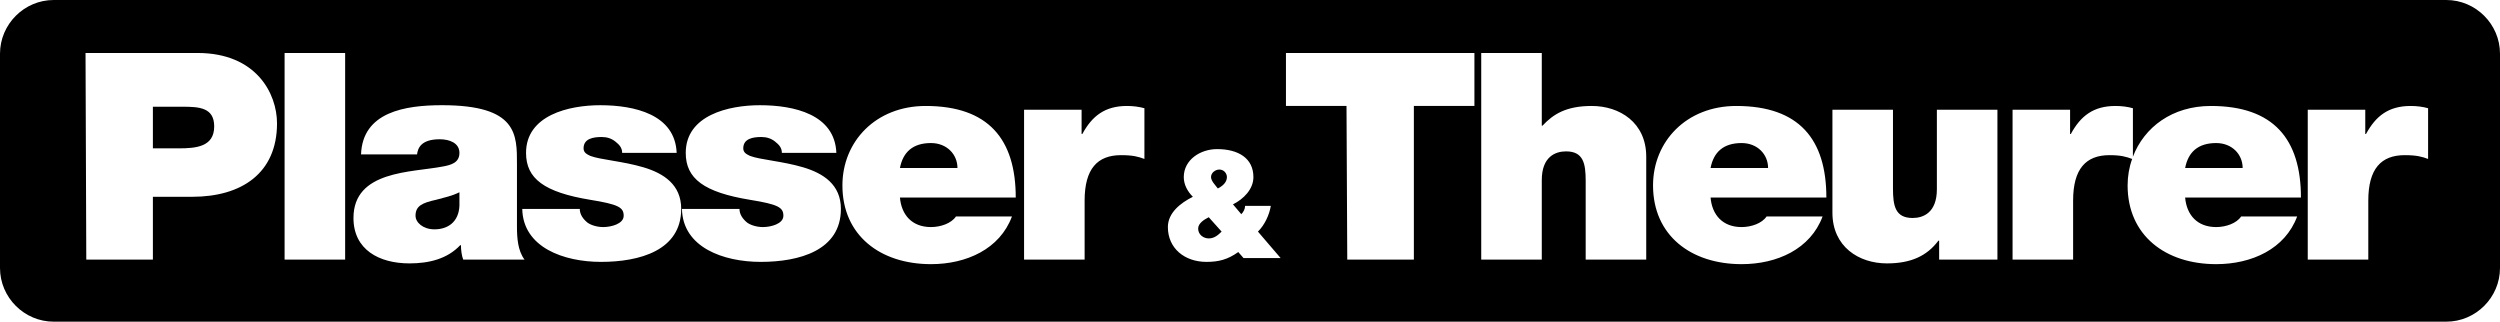 <?xml version="1.0" encoding="utf-8"?>
<!-- Generator: Adobe Illustrator 22.1.0, SVG Export Plug-In . SVG Version: 6.00 Build 0)  -->
<svg version="1.1" id="Ebene_1" xmlns="http://www.w3.org/2000/svg" xmlns:xlink="http://www.w3.org/1999/xlink" x="0px" y="0px"
	 viewBox="0 0 330.3 42.5" style="enable-background:new 0 0 330.3 42.5;" xml:space="preserve">
<g id="Background">
</g>
<g id="Guides">
</g>
<g id="RASTERLINIEN">
</g>
<g>
	<path d="M54.9,28.5c0,0.9,1,1.8,2.5,1.8c1.8,0,3.2-1,3.3-3.1v-1.8c-1,0.5-2,0.7-3.1,1C55.8,26.8,54.9,27.2,54.9,28.5z"/>
	<path d="M230.1,18.9c-2.4,0-3.7,1.2-4.1,3.3h7.6C233.6,20.4,232.2,18.9,230.1,18.9z"/>
	<path d="M123,18.9c-2.4,0-3.7,1.2-4.1,3.3h7.6C126.5,20.4,125.1,18.9,123,18.9z"/>
	<path d="M161.1,22.4c-0.5,0-1.1,0.4-1.1,1c0,0.5,0.6,1.1,0.9,1.5c0.6-0.3,1.2-0.8,1.2-1.5C162.1,22.9,161.7,22.4,161.1,22.4z"/>
	<path d="M158.3,30.2c0,0.8,0.7,1.3,1.4,1.3s1.2-0.4,1.7-0.9l-1.7-1.9C159.1,29,158.3,29.5,158.3,30.2z"/>
	<path d="M24.1,14.1h-3.9v5.5h3.4c2.3,0,4.7-0.2,4.7-2.9C28.3,14.2,26.3,14.1,24.1,14.1z"/>
	<path d="M323.2,0H7.1C3.2,0,0,3.2,0,7.1v28.3c0,3.9,3.2,7.1,7.1,7.1h316.1c3.9,0,7.1-3.2,7.1-7.1l0-28.3C330.3,3.2,327.1,0,323.2,0
		z M25.4,26h-5.2v8.3h-8.8L11.3,7h14.8c7.8,0,10.5,5.4,10.5,9.3C36.6,22.9,31.9,26,25.4,26z M45.6,34.3h-8V7h8V34.3z M61.2,34.3
		c-0.2-0.5-0.3-1.3-0.3-1.9h-0.1c-1.7,1.8-4.1,2.4-6.7,2.4c-4,0-7.4-1.8-7.4-6c0-6.3,7.7-6,11.8-6.8c1.1-0.2,2.2-0.5,2.2-1.8
		s-1.3-1.8-2.6-1.8c-2.5,0-2.9,1.2-3,2h-7.4c0.2-5.6,5.8-6.5,10.7-6.5c10,0,9.9,3.9,9.9,7.8v8.2c0,1.5,0.1,3.2,1,4.4H61.2z
		 M79.4,34.6c-4.9,0-10.3-1.9-10.4-7h7.6c0,0.7,0.4,1.3,1,1.8c0.4,0.3,1.2,0.6,2.1,0.6c1,0,2.7-0.4,2.7-1.5c0-1.1-0.7-1.5-4.4-2.1
		c-6.1-1-8.5-2.8-8.5-6.2c0-5,5.7-6.3,9.8-6.3c4.5,0,9.9,1.2,10.1,6.3h-7.2c0-0.7-0.4-1.1-0.9-1.5c-0.5-0.4-1.1-0.6-1.8-0.6
		c-1.1,0-2.4,0.2-2.4,1.5c0,0.6,0.5,0.8,0.9,1c1.3,0.5,4.3,0.7,7,1.5s5,2.3,5,5.5C90,33.1,84.5,34.6,79.4,34.6z M100.5,34.6
		c-4.9,0-10.3-1.9-10.4-7h7.6c0,0.7,0.4,1.3,1,1.8c0.4,0.3,1.2,0.6,2.1,0.6c1,0,2.7-0.4,2.7-1.5c0-1.1-0.7-1.5-4.4-2.1
		c-6.1-1-8.5-2.8-8.5-6.2c0-5,5.7-6.3,9.8-6.3c4.5,0,9.9,1.2,10.1,6.3h-7.2c0-0.7-0.4-1.1-0.9-1.5c-0.5-0.4-1.1-0.6-1.8-0.6
		c-1.1,0-2.4,0.2-2.4,1.5c0,0.6,0.5,0.8,0.9,1c1.3,0.5,4.3,0.7,7,1.5c2.7,0.8,5,2.3,5,5.5C111.1,33.1,105.6,34.6,100.5,34.6z
		 M123,30c1.3,0,2.7-0.5,3.3-1.4h7.4c-1.6,4.3-6,6.3-10.7,6.3c-6.7,0-11.7-3.8-11.7-10.4c0-5.8,4.4-10.5,11-10.5
		c8.3,0,11.9,4.4,11.9,12.1h-15.3C119.1,28.4,120.5,30,123,30z M151.2,21c-0.8-0.3-1.5-0.5-3.1-0.5c-3.1,0-4.8,1.8-4.8,6v7.8h-8
		V14.5h7.6v3.2h0.1c1.3-2.4,3-3.7,5.9-3.7c0.8,0,1.6,0.1,2.3,0.3V21z M164.3,34.1l-0.7-0.8c-1.4,1-2.6,1.3-4.2,1.3
		c-2.9,0-5.1-1.8-5.1-4.6c0-1.9,1.7-3.2,3.3-4c-0.7-0.7-1.2-1.6-1.2-2.6c0-2.3,2.2-3.7,4.4-3.7c2.8,0,4.8,1.2,4.8,3.7
		c0,1.6-1.3,2.9-2.7,3.6l1.1,1.3c0.3-0.3,0.5-0.7,0.5-1.1h3.4c-0.2,1.2-0.8,2.5-1.7,3.4l3,3.5H164.3z M194.8,14h-8v20.3H178
		L177.9,14h-8V7h24.9V14z M217.5,34.3h-8V23.9c0-2.3-0.3-3.9-2.6-3.9c-1.4,0-3.2,0.7-3.2,3.8v10.5h-8V7h8v9.6h0.1
		c1.4-1.5,3.1-2.6,6.5-2.6c3.7,0,7.2,2.2,7.2,6.7V34.3z M230.1,30c1.3,0,2.7-0.5,3.3-1.4h7.4c-1.6,4.3-6,6.3-10.7,6.3
		c-6.7,0-11.7-3.8-11.7-10.4c0-5.8,4.4-10.5,11-10.5c8.3,0,11.9,4.4,11.9,12.1H226C226.2,28.4,227.6,30,230.1,30z M256.2,34.3v-2.5
		h-0.1c-1.5,2-3.6,3-6.8,3c-3.7,0-7.2-2.2-7.2-6.7V14.5h8v10.4c0,2.3,0.3,3.9,2.6,3.9c1.4,0,3.2-0.7,3.2-3.8V14.5h8l0,19.8H256.2z
		 M292.8,30c1.3,0,2.7-0.5,3.3-1.4h7.4c-1.6,4.3-6,6.3-10.7,6.3c-6.7,0-11.7-3.8-11.7-10.4c0-1.2,0.2-2.4,0.6-3.5
		c-0.8-0.3-1.5-0.5-3-0.5c-3.1,0-4.8,1.8-4.8,6v7.8h-8V14.5h7.6v3.2h0.1c1.3-2.4,3-3.7,5.9-3.7c0.8,0,1.6,0.1,2.3,0.3v6.4
		c1.5-3.9,5.2-6.7,10.3-6.7c8.3,0,11.9,4.4,11.9,12.1h-15.3C288.9,28.4,290.3,30,292.8,30z M320.8,21c-0.8-0.3-1.5-0.5-3.1-0.5
		c-3.1,0-4.8,1.8-4.8,6v7.8h-8V14.5h7.6v3.2h0.1c1.3-2.4,3-3.7,5.9-3.7c0.8,0,1.6,0.1,2.3,0.3V21z"/>
	<path d="M292.8,18.9c-2.4,0-3.7,1.2-4.1,3.3h7.6C296.3,20.4,294.9,18.9,292.8,18.9z"/>
</g>
</svg>

